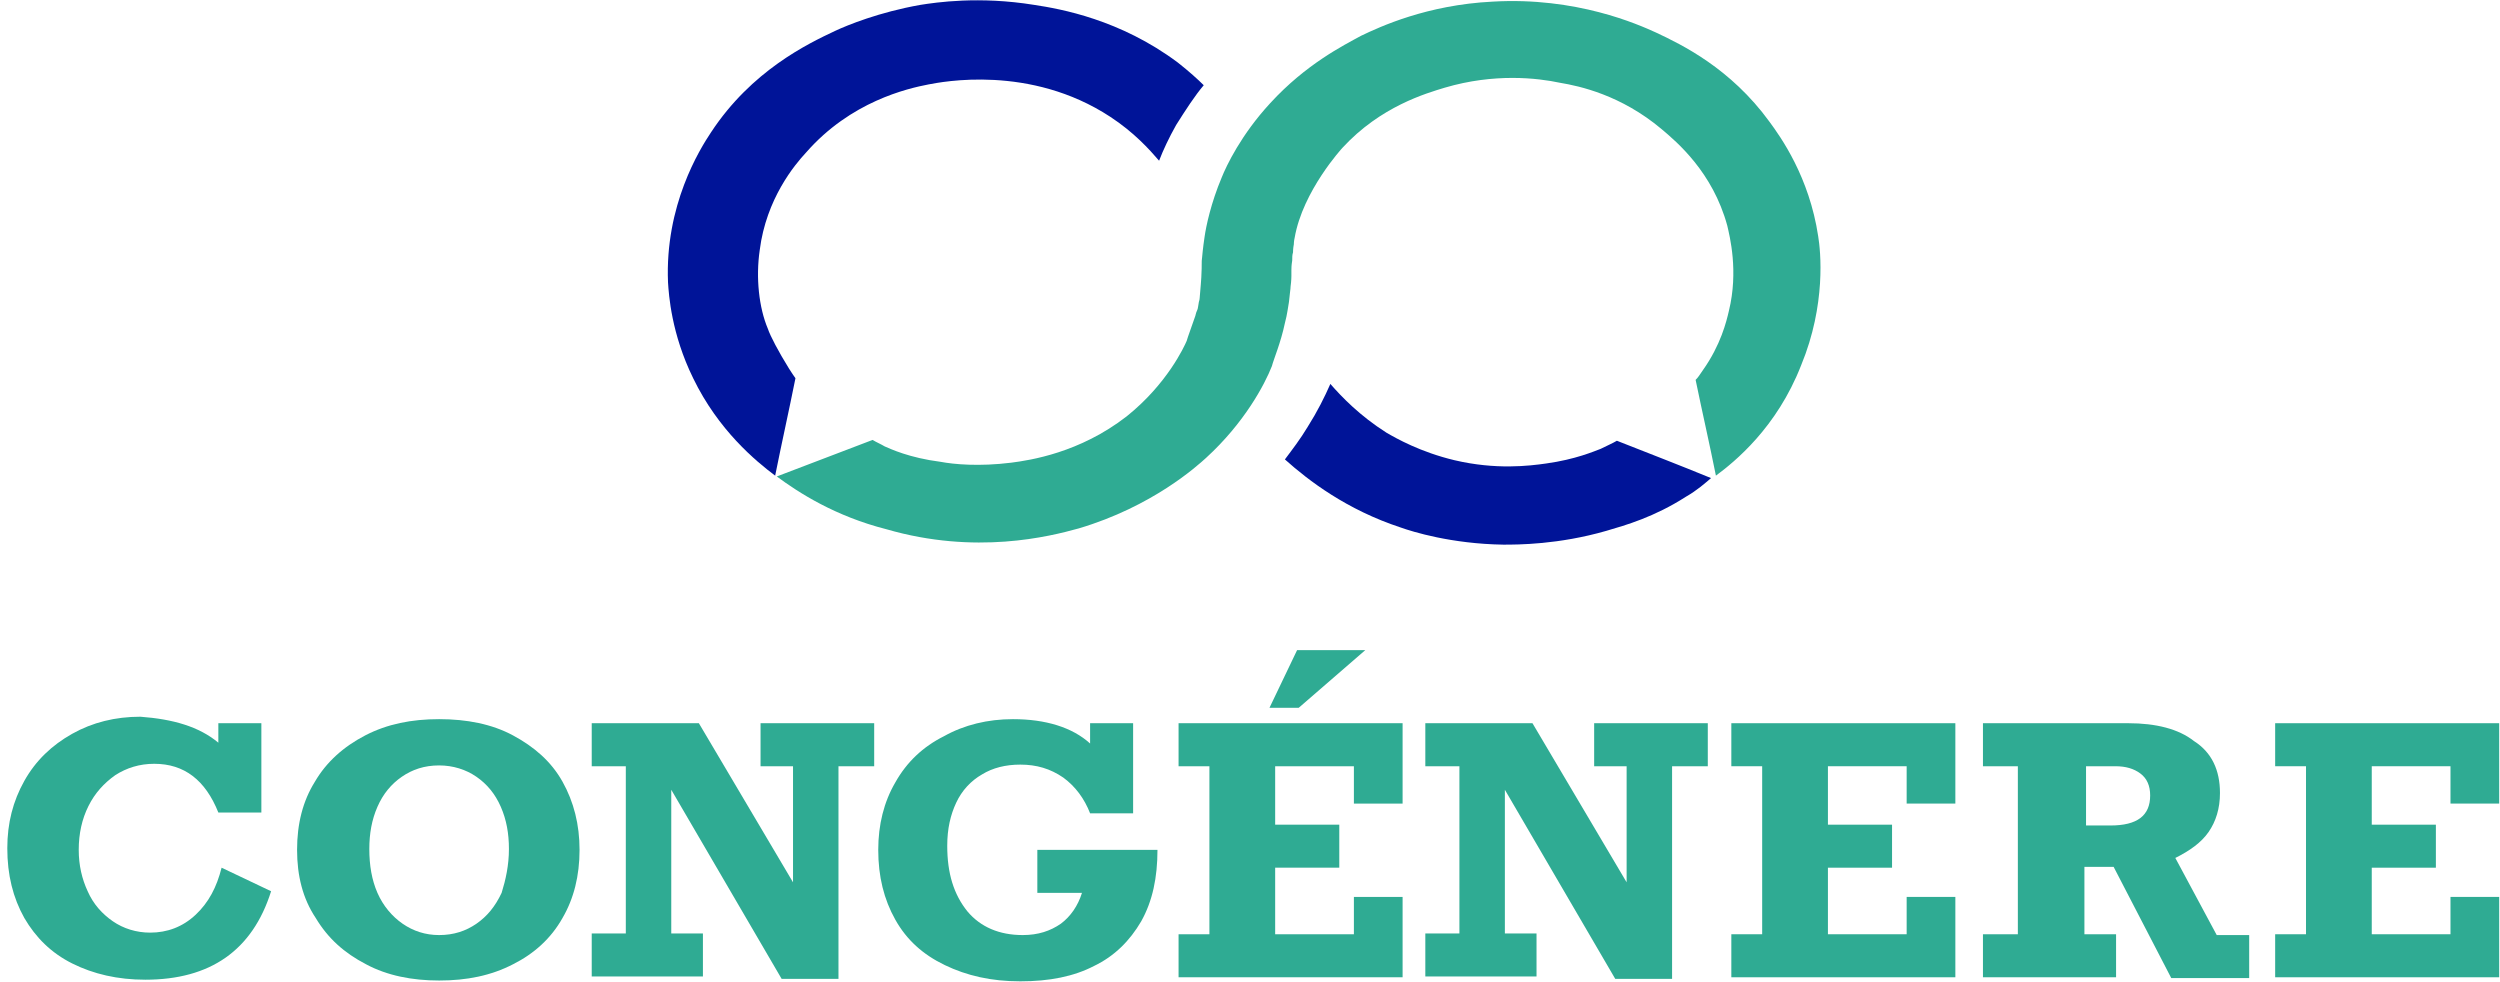 <svg xmlns="http://www.w3.org/2000/svg" width="308" height="121" viewBox="0 0 308 121" fill="none"><path d="M142.8 19.8C143.3 18.5 144 17 144.9 15.4C146.1 13.5 147.2 11.8 148.3 10.5C147.6 9.8 146.5 8.8 145.1 7.7C138 2.4 130.7 1.1 127.4 0.6C120.6 -0.5 115.3 0.3 113.4 0.6C108.3 1.5 104.4 3.1 102.9 3.8C99.5 5.4 92.6 8.7 87.6 16.3C86.2 18.4 81.9 25.3 82.3 34.8C82.4 36.3 82.7 41.1 85.4 46.6C88.5 53 93.1 56.8 95.5 58.6C96.3 54.6 97.2 50.6 98 46.6C97.8 46.3 97.5 45.9 97.2 45.4C95.9 43.3 94.9 41.4 94.6 40.5C93.5 37.9 93.1 34.2 93.6 30.8C94.4 24.5 97.9 20.3 99.3 18.8C104.8 12.5 111.8 10.9 114.4 10.4C116 10.1 126.9 7.9 136.8 14.4C139.7 16.3 141.6 18.4 142.8 19.8Z" fill="#001498"></path><path d="M95.7 58.7C99.6 57.2 103.6 55.7 107.5 54.2C108 54.5 108.5 54.7 109 55C109.7 55.3 112 56.4 115.9 56.9C117.5 57.2 120.6 57.5 124.6 57C126.9 56.7 133 55.8 138.8 51.3C143.8 47.3 145.9 42.7 146.2 42C146.3 41.6 146.9 40 147.2 39.1C147.3 38.9 147.3 38.6 147.5 38.2C147.6 38 147.6 37.7 147.7 37.2C147.7 37.2 147.8 36.9 147.8 36.7C147.9 35.7 148 34.2 148 34.2C148.1 32.3 148 32.4 148.1 31.7C148.1 31.7 148.2 30.5 148.4 29.2C148.6 27.8 149.2 25 150.5 21.9C151.1 20.4 152.9 16.6 156.5 12.7C160.9 7.9 165.5 5.6 167.7 4.4C170 3.3 175.8 0.6 183.9 0.2C194.2 -0.4 201.8 3 204 4C207.2 5.5 213.2 8.4 218 15C219.4 16.9 222.9 21.8 224 29.1C224.3 30.9 225 37.5 221.9 45C218.9 52.7 213.7 56.9 211.4 58.6C210.6 54.6 209.7 50.7 208.9 46.8C209.2 46.5 209.4 46.2 209.8 45.6C212 42.5 212.7 39.6 213 38.3C214.2 33.4 213.1 29.1 212.8 27.8C211 21.2 206.6 17.5 204.7 15.9C199.7 11.7 194.6 10.6 192.2 10.2C189.4 9.6 184.1 9 178 10.8C175.7 11.5 170.1 13.1 165.4 18.2C165.4 18.2 160.5 23.5 159.5 29.3C159.4 29.7 159.4 30.1 159.4 30.1C159.3 30.6 159.3 31 159.3 31.1C159.2 31.4 159.2 31.7 159.2 32.1C159.1 32.7 159.1 33.1 159.1 33.3C159.1 33.6 159.1 33.7 159.1 34C159.1 34 159.1 34.6 159 35.3C159 35.6 158.9 36.1 158.8 37.2C158.7 37.7 158.6 38.7 158.3 39.8C157.8 42.2 156.9 44.3 156.7 45.1C155.8 47.4 153.3 52.1 148.6 56.4C147.5 57.4 142 62.4 132.9 65.1C129.3 66.1 120.2 68.4 109.2 65.2C102.9 63.6 98.4 60.7 95.7 58.7Z" fill="#2FAB93"></path><path d="M163.9 47.3C163.2 48.9 162.3 50.7 161.1 52.6C160.2 54.1 159.2 55.4 158.3 56.6C161.2 59.2 165.9 62.8 172.6 65C174 65.5 178.8 67 185.2 67.1C187 67.1 192 67.1 197.9 65.4C200.3 64.7 203.8 63.7 207.7 61.2C209.1 60.4 210.1 59.5 210.8 58.9C206.9 57.3 203 55.8 199.2 54.3C198.7 54.6 198 54.9 197.2 55.3C196.4 55.6 194.1 56.6 190.5 57.1C188.4 57.4 184.3 57.9 179.2 56.7C175 55.7 172 54 170.8 53.3C167.5 51.2 165.3 48.9 163.9 47.3Z" fill="#001498"></path><path d="M26.9 91.5V89.1H32.2V100.1H26.9C25.3 96.1 22.7 94.1 19 94.1C17.2 94.1 15.6 94.6 14.2 95.5C12.8 96.5 11.7 97.7 10.9 99.3C10.1 100.9 9.7 102.7 9.7 104.7C9.7 106.6 10.1 108.3 10.8 109.8C11.5 111.4 12.6 112.6 13.9 113.5C15.2 114.4 16.8 114.9 18.5 114.9C20.6 114.9 22.5 114.2 24.1 112.7C25.7 111.2 26.7 109.3 27.3 106.9L33.4 109.8C31.1 117.1 25.9 120.7 17.9 120.7C14.5 120.7 11.5 120 8.9 118.7C6.3 117.4 4.4 115.5 3 113.1C1.6 110.6 0.9 107.8 0.9 104.5C0.9 101.4 1.6 98.7 3 96.2C4.4 93.7 6.4 91.8 8.9 90.4C11.4 89 14.2 88.3 17.3 88.3C21.3 88.6 24.5 89.5 26.9 91.5Z" fill="#2FAB93"></path><path d="M36.6 104.7C36.6 101.5 37.3 98.7 38.8 96.3C40.2 93.9 42.3 92 45 90.6C47.7 89.2 50.7 88.6 54.1 88.6C57.5 88.6 60.6 89.2 63.2 90.6C65.8 92 67.9 93.8 69.3 96.3C70.7 98.8 71.4 101.6 71.4 104.7C71.4 107.9 70.7 110.7 69.3 113.1C67.9 115.6 65.8 117.5 63.2 118.8C60.5 120.2 57.5 120.8 54.1 120.8C50.8 120.8 47.7 120.2 45.1 118.8C42.4 117.4 40.4 115.6 38.9 113.1C37.3 110.7 36.6 107.9 36.6 104.7ZM62.7 104.6C62.7 102.7 62.4 101 61.7 99.4C61 97.8 60 96.6 58.7 95.7C57.4 94.8 55.8 94.3 54.1 94.3C52.3 94.3 50.8 94.8 49.5 95.7C48.2 96.6 47.2 97.8 46.5 99.4C45.8 101 45.5 102.7 45.5 104.6C45.5 106.6 45.8 108.4 46.5 110C47.2 111.6 48.3 112.9 49.6 113.8C50.9 114.7 52.4 115.2 54.1 115.2C55.9 115.2 57.4 114.7 58.7 113.8C60 112.9 61 111.7 61.8 110C62.3 108.4 62.7 106.6 62.7 104.6Z" fill="#2FAB93"></path><path d="M97.7 94.4H93.7V89.1H107.7V94.4H103.3V120.6H96.3L82.7 97.3V115H86.6V120.3H72.9V115H77.1V94.4H72.9V89.1H86.1L97.7 108.7V94.4Z" fill="#2FAB93"></path><path d="M134.3 91.6V89.1H139.6V100.2H134.3C133.6 98.4 132.5 96.9 131 95.8C129.4 94.7 127.7 94.2 125.7 94.2C123.9 94.2 122.3 94.6 121 95.4C119.6 96.2 118.5 97.4 117.8 98.9C117.1 100.4 116.7 102.1 116.7 104.2C116.7 107.6 117.5 110.2 119.2 112.3C120.8 114.2 123.1 115.2 126 115.2C127.9 115.2 129.4 114.7 130.7 113.8C131.9 112.9 132.8 111.6 133.3 110H127.8V104.7H142.6C142.6 108.1 142 111 140.6 113.5C139.2 115.9 137.3 117.8 134.8 119C132.3 120.3 129.3 120.9 125.7 120.9C122.1 120.9 119.1 120.2 116.4 118.9C113.7 117.6 111.7 115.8 110.3 113.3C108.9 110.8 108.2 108 108.2 104.7C108.2 101.6 108.9 98.8 110.3 96.4C111.7 93.9 113.7 92 116.3 90.7C118.8 89.3 121.7 88.6 124.8 88.6C128.8 88.6 132.1 89.6 134.3 91.6Z" fill="#2FAB93"></path><path d="M166.8 99V94.4H157.1V101.6H165V106.9H157.1V115.1H166.8V110.5H172.8V120.4H145.2V115.1H149V94.4H145.2V89.1H172.8V99H166.8ZM156.4 87.2L159.8 80.1H168.2L160 87.2H156.4Z" fill="#2FAB93"></path><path d="M200.4 94.4H196.4V89.1H210.4V94.4H206V120.6H199L185.4 97.3V115H189.3V120.3H175.6V115H179.8V94.4H175.6V89.1H188.8L200.4 108.7V94.4Z" fill="#2FAB93"></path><path d="M234.9 99V94.4H225.2V101.6H233.1V106.9H225.2V115.1H234.9V110.5H240.9V120.4H213.3V115.1H217.1V94.4H213.3V89.1H240.9V99H234.9Z" fill="#2FAB93"></path><path d="M273.5 97.7C273.5 99.6 273 101.2 272.1 102.5C271.2 103.8 269.8 104.8 268 105.7L273.1 115.2H277.1V120.5H267.5L260.4 106.8H256.8V115.1H260.7V120.4H244.3V115.1H248.6V94.4H244.3V89.1H262.2C265.6 89.1 268.4 89.8 270.3 91.3C272.5 92.7 273.5 94.9 273.5 97.7ZM264.9 98C264.9 96.8 264.5 95.9 263.7 95.3C262.9 94.7 261.9 94.4 260.6 94.4H257V101.7H260C263.3 101.7 264.9 100.5 264.9 98Z" fill="#2FAB93"></path><path d="M301.9 99V94.4H292.2V101.6H300.1V106.9H292.2V115.1H301.9V110.5H307.9V120.4H280.3V115.1H284.1V94.4H280.3V89.1H307.9V99H301.9Z" fill="#2FAB93"></path></svg>